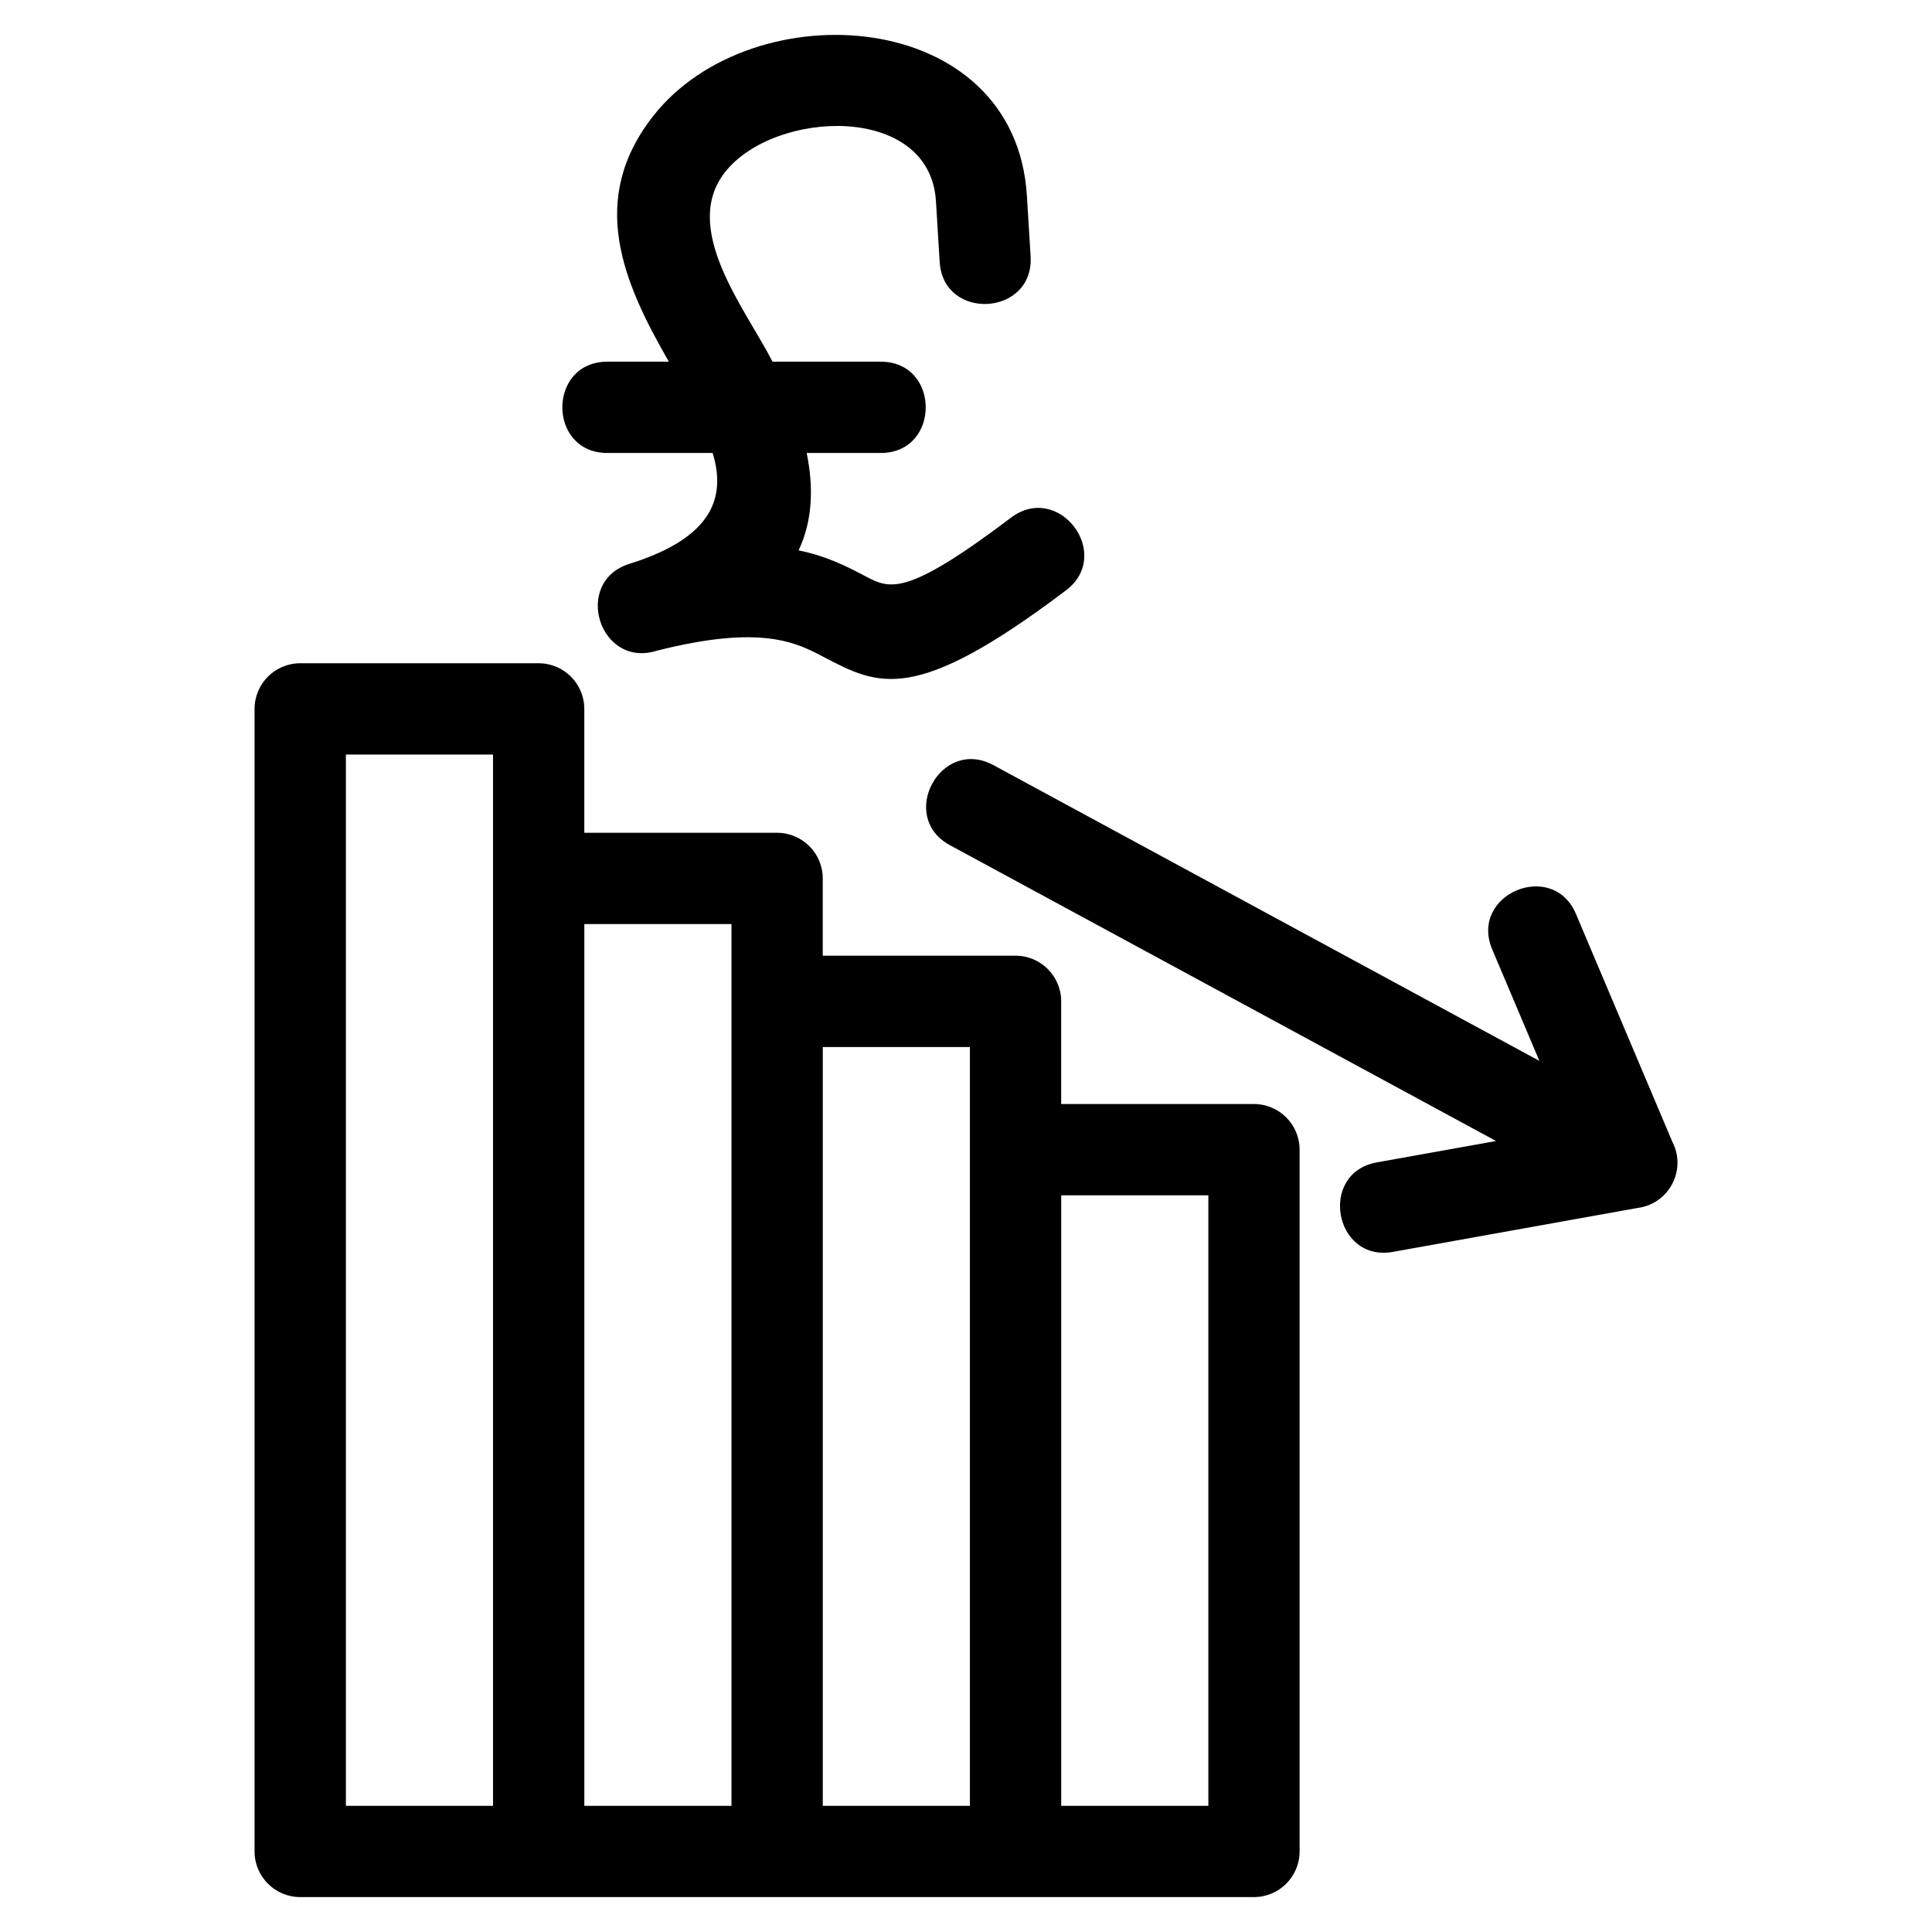 <?xml version="1.0" encoding="UTF-8"?>
<!-- Uploaded to: ICON Repo, www.iconrepo.com, Generator: ICON Repo Mixer Tools -->
<svg fill="#000000" width="800px" height="800px" version="1.1" viewBox="144 144 512 512" xmlns="http://www.w3.org/2000/svg">
 <path d="m425.22 436.58h51.09c6.676 0 12.098 5.414 12.098 12.098v185.97c0 6.676-5.422 12.098-12.098 12.098h-252.75c-6.684 0-12.098-5.422-12.098-12.098v-302.78c0-6.684 5.414-12.098 12.098-12.098h63.188c6.676 0 12.098 5.414 12.098 12.098v32.828h51.09c6.676 0 12.098 5.414 12.098 12.098v20.477h51.09c6.684 0 12.098 5.414 12.098 12.09v27.219zm-47.824-196.73c15.91 0 15.91 24.195 0 24.195h-19.617c1.852 9.086 1.602 17.859-2.141 25.812 7.629 1.559 12.953 4.352 17.648 6.82 6.547 3.434 10.703 5.617 38.633-15.484 12.68-9.574 27.23 9.707 14.555 19.273-40.09 30.289-49.508 25.344-64.332 17.566-7.106-3.731-16.363-8.582-43.922-1.625-15.438 4.945-22.57-18.27-7.398-22.992 22.539-7.039 25.492-18.012 22.039-29.371h-27.902c-15.91 0-15.91-24.195 0-24.195h16.293c-12.211-21.203-21.559-42.992-4.09-65.176 26.23-33.293 95.91-28.949 98.98 21.238l0.98 16.035c0.93 15.848-23.172 17.262-24.102 1.418l-0.98-16.035c-1.594-26.051-42.785-24.352-55.887-7.723-11.816 15.008 5.367 36.203 12.586 50.246h28.652zm209.88 206.91c3.715 7.481-1.09 16.371-9.379 17.371l-64.746 11.629c-15.598 2.797-19.852-20.922-4.25-23.719l31.566-5.664-144.68-78.367c-13.984-7.523-2.547-28.781 11.438-21.262l144.73 78.398-12.508-29.555c-6.152-14.609 16.055-23.957 22.207-9.355l25.609 60.527zm-249.43 175.8v-233.67h-38.992v233.67zm-63.188-278.59h-38.992v278.59h38.992zm126.38 278.59v-201.09h-38.992v201.09zm63.188-161.79h-38.992v161.79h38.992z"/>
</svg>